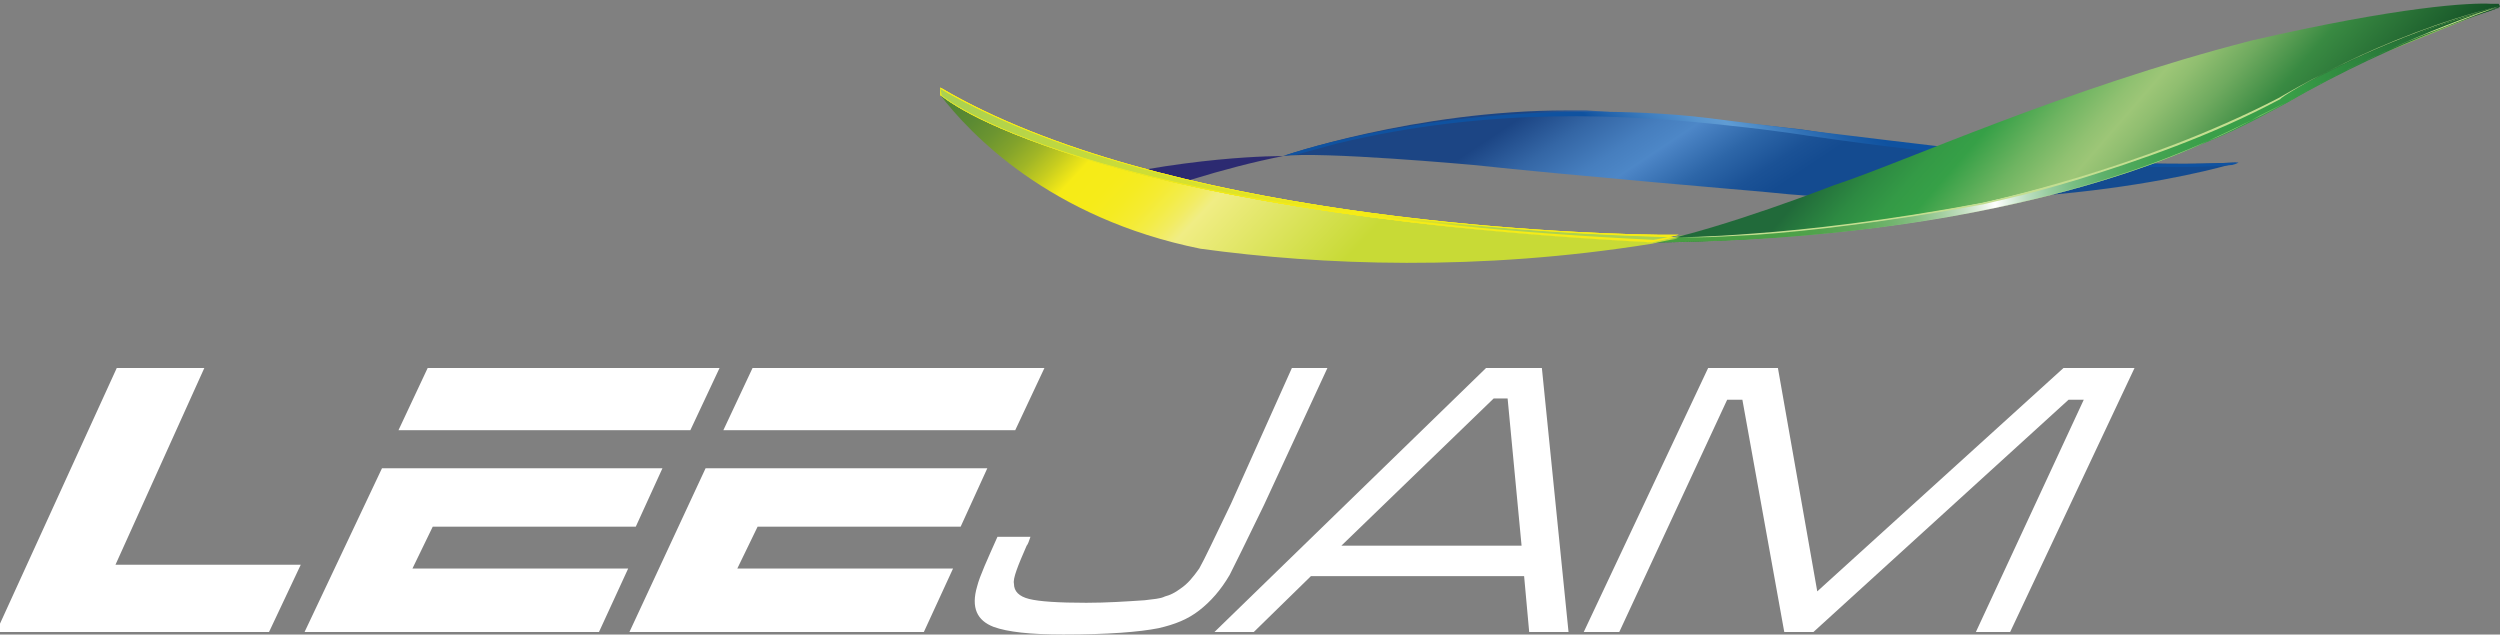 <svg xmlns="http://www.w3.org/2000/svg" xmlns:xlink="http://www.w3.org/1999/xlink" id="Layer_1" x="0px" y="0px" width="197px" height="50px" viewBox="0 0 197 50" style="enable-background:new 0 0 197 50;" xml:space="preserve"><rect x="0" y="0" width="197" height="50" fill="#808080" stroke="none"/><style type="text/css">	.st0{clip-path:url(#SVGID_2_);fill:url(#SVGID_3_);}	.st1{clip-path:url(#SVGID_5_);fill:url(#SVGID_6_);}	.st2{clip-path:url(#SVGID_8_);fill:url(#SVGID_9_);}	.st3{fill:#87C652;}	.st4{clip-path:url(#SVGID_11_);fill:url(#SVGID_12_);}	.st5{clip-path:url(#SVGID_14_);fill:url(#SVGID_15_);}	.st6{fill:#C4DE90;}	.st7{fill:#2C2A71;}	.st8{clip-path:url(#SVGID_17_);fill:url(#SVGID_18_);}	.st9{clip-path:url(#SVGID_20_);fill:url(#SVGID_21_);}	.st10{fill:#F6EB16;}	.st11{clip-path:url(#SVGID_23_);fill:url(#SVGID_24_);}	.st12{clip-path:url(#SVGID_26_);fill:url(#SVGID_27_);}	.st13{fill:#FFFFFF;}</style><g>	<g>		<defs>			<path id="SVGID_1_" d="M101.1,12.3c2.9-0.4,15,0.7,15,0.7c7.4,0.8,22.7,2.1,22.7,2.1c22.8,2.4,37.5-2.3,37.5-2.3    c-14.6,0.7-34.3-2.6-34.3-2.6c-8.6-1-17-1.5-17-1.5c-0.5,0-1,0-1.5,0C111.5,8.7,101.1,12.3,101.1,12.3"></path>		</defs>		<clipPath id="SVGID_2_">			<use xlink:href="#SVGID_1_" style="overflow:visible;"></use>		</clipPath>					<linearGradient id="SVGID_3_" gradientUnits="userSpaceOnUse" x1="621.81" y1="437.565" x2="622.627" y2="437.565" gradientTransform="matrix(-11.543 -17.41 -17.41 11.543 14936.197 5790.712)">			<stop offset="0" style="stop-color:#144B90"></stop>			<stop offset="7.142860e-02" style="stop-color:#144B90"></stop>			<stop offset="0.177" style="stop-color:#1B5296"></stop>			<stop offset="0.331" style="stop-color:#2D66A8"></stop>			<stop offset="0.514" style="stop-color:#4C85C6"></stop>			<stop offset="0.522" style="stop-color:#4D87C7"></stop>			<stop offset="0.631" style="stop-color:#467EBE"></stop>			<stop offset="0.809" style="stop-color:#3466A5"></stop>			<stop offset="1" style="stop-color:#1C4584"></stop>		</linearGradient>		<polygon class="st0" points="124.1,52.1 97.1,11.4 153.4,-26 180.4,14.8   "></polygon>	</g>	<g>		<defs>			<path id="SVGID_4_" d="M101.1,12.3c0.3-0.1,1-0.1,1-0.1l3.3-0.9c12.1-2.9,22.8-2.3,30.9-1.4c3.8,0.4,6.2,0.8,6.2,0.8    c23.6,3.4,33.4,2.3,33.4,2.3c0.4-0.1,0.5-0.2,0.5-0.2c-10.9,0.5-16.7-0.5-16.7-0.5c-7-0.7-25.1-3-25.1-3    c-3.3-0.4-6.5-0.5-9.5-0.5C110.9,8.8,101.1,12.3,101.1,12.3"></path>		</defs>		<clipPath id="SVGID_5_">			<use xlink:href="#SVGID_4_" style="overflow:visible;"></use>		</clipPath>					<linearGradient id="SVGID_6_" gradientUnits="userSpaceOnUse" x1="572.036" y1="435.216" x2="572.854" y2="435.216" gradientTransform="matrix(15.439 -16.22 -16.22 -15.439 -1641.779 16017.174)">			<stop offset="0" style="stop-color:#0F52A0"></stop>			<stop offset="0.191" style="stop-color:#0F52A0"></stop>			<stop offset="0.215" style="stop-color:#1658A4"></stop>			<stop offset="0.38" style="stop-color:#3E7DBE"></stop>			<stop offset="0.511" style="stop-color:#5794CE"></stop>			<stop offset="0.59" style="stop-color:#609CD4"></stop>			<stop offset="0.596" style="stop-color:#5E9BD3"></stop>			<stop offset="0.776" style="stop-color:#3373B7"></stop>			<stop offset="0.917" style="stop-color:#195BA6"></stop>			<stop offset="1" style="stop-color:#0F52A0"></stop>		</linearGradient>		<polygon class="st1" points="98.2,11.5 136.9,-29.1 179.2,11.2 140.6,51.8   "></polygon>	</g>	<g>		<defs>			<path id="SVGID_7_" d="M179.7,7.7c-10.8,5.8-23.5,8.3-23.5,8.3c-14.5,2.8-23.9,2.7-23.9,2.7c-0.2,0.1-2,0.4-2,0.4    c27.1-0.2,41.5-7.2,43.8-8c2.2-0.8,6.1-3,6.1-3c8.6-5.1,16.8-7.5,16.8-7.5l0,0C187.8,2.7,179.7,7.7,179.7,7.7"></path>		</defs>		<clipPath id="SVGID_8_">			<use xlink:href="#SVGID_7_" style="overflow:visible;"></use>		</clipPath>					<linearGradient id="SVGID_9_" gradientUnits="userSpaceOnUse" x1="606.557" y1="403.476" x2="607.374" y2="403.476" gradientTransform="matrix(-82.772 6.059 6.059 82.772 47958.691 -37064.035)">			<stop offset="0" style="stop-color:#1B592D"></stop>			<stop offset="3.932600e-02" style="stop-color:#1B592D"></stop>			<stop offset="0.258" style="stop-color:#36A047"></stop>			<stop offset="0.342" style="stop-color:#38A149"></stop>			<stop offset="0.392" style="stop-color:#41A551"></stop>			<stop offset="0.433" style="stop-color:#4FAC5E"></stop>			<stop offset="0.469" style="stop-color:#63B570"></stop>			<stop offset="0.501" style="stop-color:#7DC288"></stop>			<stop offset="0.531" style="stop-color:#9DD1A6"></stop>			<stop offset="0.56" style="stop-color:#C3E3C8"></stop>			<stop offset="0.586" style="stop-color:#EEF7F0"></stop>			<stop offset="0.596" style="stop-color:#FFFFFF"></stop>			<stop offset="0.64" style="stop-color:#DAECD9"></stop>			<stop offset="0.701" style="stop-color:#AFD6AC"></stop>			<stop offset="0.761" style="stop-color:#8BC487"></stop>			<stop offset="0.822" style="stop-color:#70B66B"></stop>			<stop offset="0.882" style="stop-color:#5CAC56"></stop>			<stop offset="0.942" style="stop-color:#50A64A"></stop>			<stop offset="1" style="stop-color:#4CA446"></stop>		</linearGradient>		<polygon class="st2" points="198.3,18.9 130.7,23.9 129,0.6 196.6,-4.4   "></polygon>	</g>	<path class="st3" d="M130.3,19c0,0,1.8-0.3,1.9-0.4l0,0h0c0,0,0.5-0.1,1.6-0.1c1,0,2.5-0.1,4.5-0.2c4.2-0.3,10.3-1,17.9-2.4  c0,0,0.8-0.1,2.1-0.5c1.3-0.3,3.3-0.8,5.5-1.5c4.5-1.3,10.4-3.4,15.8-6.3c0,0,8.1-4.9,17.3-7.2l0,0l-0.1,0.1l-5.2,1.9  c-3.1,1.3-7.2,3.1-11.6,5.6c0,0-3.9,2.2-6.1,3c-1.9,0.7-13.2,6.1-33.9,7.6C137.1,18.9,133.8,19,130.3,19 M181.1,6.9L181.1,6.9  c-0.9,0.5-1.4,0.8-1.4,0.8c-10.8,5.8-23.5,8.3-23.5,8.3c-7.5,1.4-13.7,2.1-17.9,2.4c-3.7,0.3-5.9,0.3-6,0.3c-0.1,0-0.9,0.2-1.4,0.3  c3.3,0,6.4-0.2,9.3-0.4c20.8-1.5,32-6.9,33.9-7.6c1.1-0.4,2.6-1.2,3.9-1.8c1.3-0.6,2.2-1.2,2.2-1.2c8.3-4.9,16.1-7.4,16.7-7.5   M132.3,18.6L132.3,18.6L132.3,18.6z"></path>	<g>		<defs>			<path id="SVGID_10_" d="M177.4,3.2C162.6,7,150,12.8,144.5,14.6c0,0-8.7,3.4-14.2,4.5c0,0,20.2,0.1,36.1-5.2    c10.5-4.1,10.8-4.3,13.5-5.7c0,0,7.5-5.3,17-7.6l0.1-0.1l-0.1-0.2c0,0-0.2,0-0.6,0C194.7,0.2,189.1,0.5,177.4,3.2"></path>		</defs>		<clipPath id="SVGID_11_">			<use xlink:href="#SVGID_10_" style="overflow:visible;"></use>		</clipPath>					<linearGradient id="SVGID_12_" gradientUnits="userSpaceOnUse" x1="614.091" y1="418.129" x2="614.908" y2="418.129" gradientTransform="matrix(-29.766 -25.705 -25.705 29.766 29205.348 3361.895)">			<stop offset="0" style="stop-color:#124E25"></stop>			<stop offset="5.494510e-03" style="stop-color:#124E25"></stop>			<stop offset="0.286" style="stop-color:#398A42"></stop>			<stop offset="0.398" style="stop-color:#6FAA5F"></stop>			<stop offset="0.482" style="stop-color:#90BE70"></stop>			<stop offset="0.528" style="stop-color:#9DC677"></stop>			<stop offset="0.572" style="stop-color:#90C171"></stop>			<stop offset="0.654" style="stop-color:#6EB461"></stop>			<stop offset="0.764" style="stop-color:#36A047"></stop>			<stop offset="0.823" style="stop-color:#349A46"></stop>			<stop offset="0.899" style="stop-color:#2D8A42"></stop>			<stop offset="0.986" style="stop-color:#236F3B"></stop>			<stop offset="1" style="stop-color:#216A3A"></stop>		</linearGradient>		<polygon class="st4" points="168.5,52.2 120.9,11.1 158.8,-32.8 206.4,8.3   "></polygon>	</g>	<g>		<defs>			<path id="SVGID_13_" d="M179.7,7.7c-11,5.7-23.5,8.3-23.5,8.3c-14.5,2.8-23.9,2.7-23.9,2.7c-0.2,0.1-1.9,0.4-2,0.4    c27.1-0.2,41.5-7,43.8-8c2.9-1.3,6.1-3,6.1-3c8.9-5.1,16.8-7.5,16.8-7.5l0,0C187.6,2.9,179.7,7.7,179.7,7.7"></path>		</defs>		<clipPath id="SVGID_14_">			<use xlink:href="#SVGID_13_" style="overflow:visible;"></use>		</clipPath>					<linearGradient id="SVGID_15_" gradientUnits="userSpaceOnUse" x1="606.558" y1="403.475" x2="607.376" y2="403.475" gradientTransform="matrix(-82.757 6.058 6.058 82.757 47950.543 -37057.586)">			<stop offset="0" style="stop-color:#1B592D"></stop>			<stop offset="3.932600e-02" style="stop-color:#1B592D"></stop>			<stop offset="0.258" style="stop-color:#389E47"></stop>			<stop offset="0.362" style="stop-color:#3A9F49"></stop>			<stop offset="0.414" style="stop-color:#42A350"></stop>			<stop offset="0.454" style="stop-color:#4FA95C"></stop>			<stop offset="0.488" style="stop-color:#62B26E"></stop>			<stop offset="0.519" style="stop-color:#7ABE84"></stop>			<stop offset="0.547" style="stop-color:#98CDA0"></stop>			<stop offset="0.573" style="stop-color:#BCDEC1"></stop>			<stop offset="0.596" style="stop-color:#E4F2E6"></stop>			<stop offset="0.61" style="stop-color:#FFFFFF"></stop>			<stop offset="0.621" style="stop-color:#EBF4EA"></stop>			<stop offset="0.646" style="stop-color:#C5E0C3"></stop>			<stop offset="0.673" style="stop-color:#A3CEA0"></stop>			<stop offset="0.702" style="stop-color:#86BF83"></stop>			<stop offset="0.735" style="stop-color:#6FB36C"></stop>			<stop offset="0.772" style="stop-color:#5EAA59"></stop>			<stop offset="0.816" style="stop-color:#51A34D"></stop>			<stop offset="0.874" style="stop-color:#4A9F45"></stop>			<stop offset="1" style="stop-color:#489E43"></stop>		</linearGradient>		<polygon class="st5" points="198.3,18.9 130.7,23.9 129,0.6 196.6,-4.4   "></polygon>	</g>	<path class="st6" d="M196.9,0.5c0,0-3.2,1.2-4.7,1.8c-3.1,1.1-7.6,3.2-12.1,5.8c0,0-3.2,1.7-6.1,3c-1.9,0.9-13.1,6.1-33.7,7.6  c-3.1,0.2-6.5,0.4-10,0.4l0,0c0,0,1.8-0.4,2-0.4l0,0v0c0,0,0.5,0,1.6,0c1,0,2.5-0.1,4.5-0.2c4.2-0.3,10.3-1,17.9-2.4  c0,0,0.8-0.2,2.1-0.5c1.3-0.3,3.2-0.8,5.5-1.5c4.5-1.4,10.4-3.4,15.8-6.3C179.7,7.6,187.6,2.8,196.9,0.5L196.9,0.5L196.9,0.5z   M196.9,0.5c-7,1.8-13.2,4.9-15.9,6.4c-0.9,0.5-1.4,0.8-1.4,0.8c-11,5.7-23.5,8.3-23.5,8.3c-7.5,1.4-13.7,2.1-17.9,2.4  c-3.8,0.3-6,0.3-6,0.3c-0.1,0-1.4,0.3-1.8,0.4c3.5,0,6.8-0.2,9.9-0.4c20.7-1.5,31.8-6.8,33.7-7.6c1.5-0.6,3-1.4,4.1-2  c1.2-0.6,2-1,2-1C188.9,3,196.6,0.6,196.9,0.5L196.9,0.5L196.9,0.5L196.9,0.5z"></path>	<path class="st7" d="M86.6,16.7c4.6-1.8,9.9-3.5,14.5-4.4c0,0-7.8-0.1-17.9,2.6C84.3,15.5,85.3,16.1,86.6,16.7"></path>	<g>		<defs>			<path id="SVGID_16_" d="M74.1,7l0,0.5c2.3,3,8.6,9.7,20.5,12.1c9.5,1.3,21.9,1.8,35.6-0.4c0,0,1.3-0.3,2-0.4    C131.9,18.6,93.1,18.3,74.1,7L74.1,7z"></path>		</defs>		<clipPath id="SVGID_17_">			<use xlink:href="#SVGID_16_" style="overflow:visible;"></use>		</clipPath>					<linearGradient id="SVGID_18_" gradientUnits="userSpaceOnUse" x1="579.977" y1="392.272" x2="580.794" y2="392.272" gradientTransform="matrix(30.206 28.212 28.212 -30.206 -28502.664 -4517.869)">			<stop offset="0" style="stop-color:#4E8235"></stop>			<stop offset="8.030319e-02" style="stop-color:#518434"></stop>			<stop offset="0.143" style="stop-color:#5B8A33"></stop>			<stop offset="0.201" style="stop-color:#6C9530"></stop>			<stop offset="0.254" style="stop-color:#83A32B"></stop>			<stop offset="0.306" style="stop-color:#A1B626"></stop>			<stop offset="0.355" style="stop-color:#C7CD1F"></stop>			<stop offset="0.403" style="stop-color:#F2E817"></stop>			<stop offset="0.407" style="stop-color:#F6EB16"></stop>			<stop offset="0.479" style="stop-color:#F6EB19"></stop>			<stop offset="0.529" style="stop-color:#F5EB22"></stop>			<stop offset="0.572" style="stop-color:#F5EB31"></stop>			<stop offset="0.611" style="stop-color:#F3EC47"></stop>			<stop offset="0.647" style="stop-color:#F2EC62"></stop>			<stop offset="0.681" style="stop-color:#F0ED84"></stop>			<stop offset="1" style="stop-color:#C8DA36"></stop>		</linearGradient>		<polygon class="st8" points="101.2,-22.1 139.4,13.6 105.2,50.3 67,14.6   "></polygon>	</g>	<g>		<defs>			<path id="SVGID_19_" d="M74.1,7l0,0.5c0,0,10.7,9.2,56.2,11.6c0,0,1.6-0.4,2-0.4C132.3,18.6,93.9,18.6,74.1,7L74.1,7z"></path>		</defs>		<clipPath id="SVGID_20_">			<use xlink:href="#SVGID_19_" style="overflow:visible;"></use>		</clipPath>					<linearGradient id="SVGID_21_" gradientUnits="userSpaceOnUse" x1="608.295" y1="403.18" x2="609.112" y2="403.18" gradientTransform="matrix(-69.755 5.106 5.106 69.755 40504.832 -31218.896)">			<stop offset="0" style="stop-color:#ACD151"></stop>			<stop offset="0.253" style="stop-color:#ACD151"></stop>			<stop offset="0.263" style="stop-color:#B2D34C"></stop>			<stop offset="0.339" style="stop-color:#D7E02F"></stop>			<stop offset="0.4" style="stop-color:#EEE81D"></stop>			<stop offset="0.438" style="stop-color:#F6EB16"></stop>			<stop offset="0.885" style="stop-color:#B9D646"></stop>			<stop offset="0.978" style="stop-color:#ACD151"></stop>			<stop offset="1" style="stop-color:#ACD151"></stop>		</linearGradient>		<polygon class="st9" points="133.2,19 74.4,23.3 73.2,7 132,2.7   "></polygon>	</g>	<path class="st10" d="M74.1,6.9c17.3,10.2,48.9,11.5,56.5,11.6c1.1,0,1.7,0,1.7,0v0c-0.4,0.1-1.9,0.4-2,0.4  C84.8,16.7,74.2,7.5,74.2,7.5v0L74.1,6.9L74.1,6.9z M74.1,7l0,0.5c0.1,0,0.7,0.6,2.4,1.5c1.7,0.9,4.5,2.1,8.6,3.4  c8.4,2.6,22.4,5.5,45.1,6.7c0,0,1.3-0.3,1.8-0.4C129.8,18.6,93.3,18.2,74.1,7"></path>	<g>		<defs>			<path id="SVGID_22_" d="M74.1,7l0,0.5c0,0,10.7,9.2,56.2,11.6c0,0,1.6-0.4,2-0.4C132.3,18.6,93.9,18.6,74.1,7L74.1,7z"></path>		</defs>		<clipPath id="SVGID_23_">			<use xlink:href="#SVGID_22_" style="overflow:visible;"></use>		</clipPath>					<linearGradient id="SVGID_24_" gradientUnits="userSpaceOnUse" x1="608.295" y1="403.18" x2="609.112" y2="403.18" gradientTransform="matrix(-69.755 5.106 5.106 69.755 40504.832 -31218.896)">			<stop offset="0" style="stop-color:#ACD151"></stop>			<stop offset="0.253" style="stop-color:#ACD151"></stop>			<stop offset="0.263" style="stop-color:#B2D34C"></stop>			<stop offset="0.339" style="stop-color:#D7E02F"></stop>			<stop offset="0.4" style="stop-color:#EEE81D"></stop>			<stop offset="0.438" style="stop-color:#F6EB16"></stop>			<stop offset="0.885" style="stop-color:#B9D646"></stop>			<stop offset="0.978" style="stop-color:#ACD151"></stop>			<stop offset="1" style="stop-color:#ACD151"></stop>		</linearGradient>		<polygon class="st11" points="133.2,19 74.4,23.3 73.2,7 132,2.7   "></polygon>	</g>	<path class="st10" d="M74.1,6.9c17.3,10.2,48.9,11.5,56.5,11.6c1.1,0,1.7,0,1.7,0v0c-0.4,0.1-1.9,0.4-2,0.4  C84.8,16.7,74.2,7.5,74.2,7.5v0L74.1,6.9L74.1,6.9z M74.1,7l0,0.5c0.1,0,0.7,0.6,2.4,1.5c1.7,0.9,4.5,2.1,8.6,3.4  c8.4,2.6,22.4,5.5,45.1,6.7c0,0,1.3-0.3,1.8-0.4C129.8,18.6,93.3,18.2,74.1,7"></path>	<g>		<defs>			<path id="SVGID_25_" d="M74.1,7l0,0.5c0,0,10.7,9.2,56.2,11.6c0,0,1.6-0.4,2-0.4C132.3,18.6,93.9,18.6,74.1,7L74.1,7z"></path>		</defs>		<clipPath id="SVGID_26_">			<use xlink:href="#SVGID_25_" style="overflow:visible;"></use>		</clipPath>					<linearGradient id="SVGID_27_" gradientUnits="userSpaceOnUse" x1="608.295" y1="403.18" x2="609.112" y2="403.18" gradientTransform="matrix(-69.755 5.106 5.106 69.755 40504.832 -31218.896)">			<stop offset="0" style="stop-color:#ACD151"></stop>			<stop offset="0.253" style="stop-color:#ACD151"></stop>			<stop offset="0.263" style="stop-color:#B2D34C"></stop>			<stop offset="0.339" style="stop-color:#D7E02F"></stop>			<stop offset="0.4" style="stop-color:#EEE81D"></stop>			<stop offset="0.438" style="stop-color:#F6EB16"></stop>			<stop offset="0.885" style="stop-color:#B9D646"></stop>			<stop offset="0.978" style="stop-color:#ACD151"></stop>			<stop offset="1" style="stop-color:#ACD151"></stop>		</linearGradient>		<polygon class="st12" points="133.2,19 74.4,23.3 73.2,7 132,2.7   "></polygon>	</g>	<path class="st10" d="M74.1,6.9c17.3,10.2,48.9,11.5,56.5,11.6c1.1,0,1.7,0,1.7,0v0c-0.4,0.1-1.9,0.4-2,0.4  C84.8,16.7,74.2,7.5,74.2,7.5v0L74.1,6.9L74.1,6.9z M74.1,7l0,0.5c0.1,0,0.7,0.6,2.4,1.5c1.7,0.9,4.5,2.1,8.6,3.4  c8.4,2.6,22.4,5.5,45.1,6.7c0,0,1.3-0.3,1.8-0.4C129.8,18.6,93.3,18.2,74.1,7"></path>	<g>		<polygon class="st13" points="9.2,29 16.1,29 9.1,44.5 23.7,44.5 21.2,49.8 -0.3,49.8   "></polygon>		<path class="st13" d="M101.8,29h2.8l-5,10.8c-1.4,2.9-2.3,4.7-2.7,5.5c-0.7,1.2-1.5,2.1-2.4,2.8c-0.9,0.7-1.9,1.1-3.2,1.4   c-1.5,0.3-4,0.5-7.5,0.5c-2.6,0-4.4-0.2-5.5-0.6c-1.3-0.5-1.8-1.5-1.3-3.2c0.2-0.8,0.8-2.1,1.6-3.9h2.6c-0.1,0.3-0.2,0.6-0.3,0.7   c-0.7,1.6-1.1,2.6-1,3c0,0.6,0.4,1,1.2,1.2c0.8,0.2,2.3,0.3,4.5,0.3c1.6,0,3.1-0.1,4.6-0.2c0.7-0.1,1.2-0.1,1.6-0.3   c0.4-0.1,0.8-0.3,1.2-0.6c0.6-0.4,1-0.9,1.5-1.6c0.4-0.7,1.2-2.4,2.5-5.1L101.8,29z"></path>		<path class="st13" d="M120.5,49.8l-0.4-4.4h-16.8l-4.5,4.4h-3.1L117.1,29h4.4l2.1,20.8H120.5z M119.9,43l-1.1-11.6h-1.1l-12,11.6   H119.9z"></path>		<polygon class="st13" points="134.6,29 140.1,29 143.2,46.6 162.6,29 168.2,29 158.4,49.8 155.7,49.8 164.2,31.5 163,31.5    142.9,49.8 140.6,49.8 137.3,31.5 136.1,31.5 127.6,49.8 124.8,49.8   "></polygon>		<path class="st13" d="M24,49.8h23.2l2.3-5h-17l1.6-3.3h16l2.1-4.6H30.1L24,49.8z M33.7,29l-2.3,4.9h6.2l0,0h16.8l2.3-4.9H33.7z"></path>		<path class="st13" d="M49.6,49.8h23.2l2.3-5h-17l1.6-3.3h16l2.1-4.6H55.6L49.6,49.8z M59.3,29L57,33.9h6.2l0,0h16.8l2.3-4.9H59.3z   "></path>	</g></g></svg>